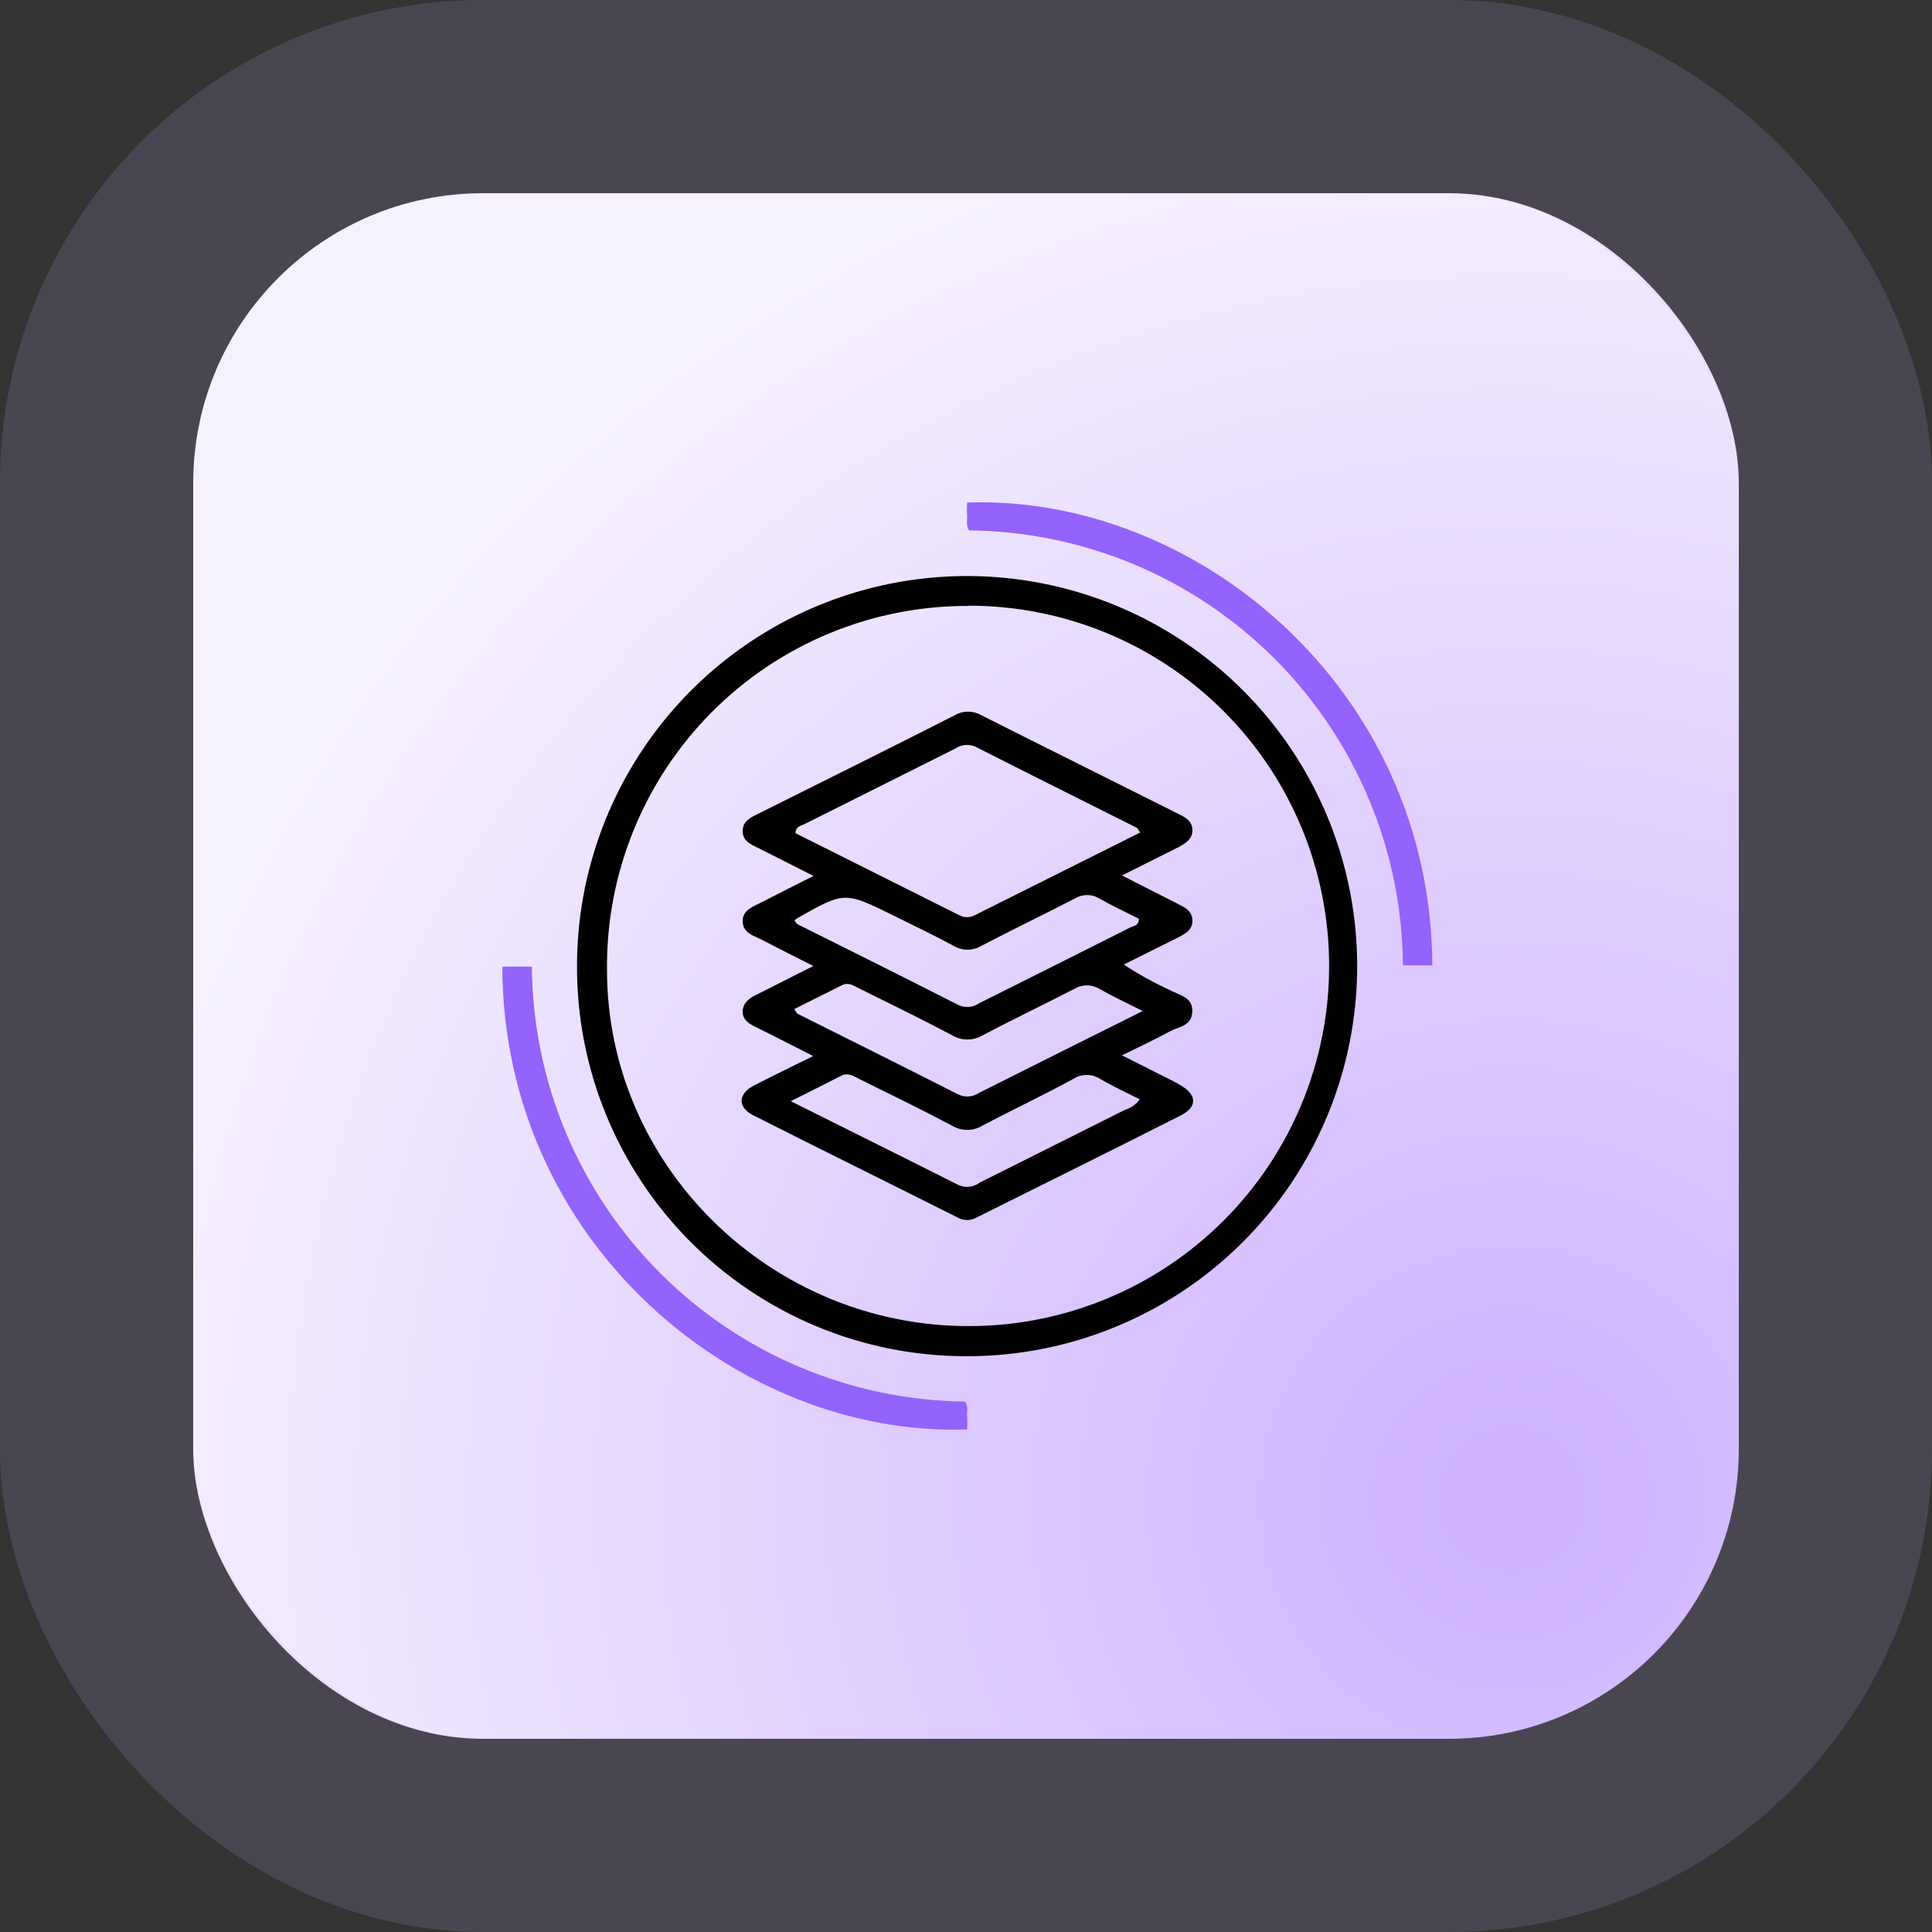 <svg width="100" height="100" viewBox="0 0 100 100" fill="none" xmlns="http://www.w3.org/2000/svg">
<rect x="0" y="0" width="100" height="100" fill="#333333" stroke="none"/>
<rect x="10" y="10" width="80" height="80" rx="15" fill="url(#paint0_radial_701_261)"/>
<rect x="5" y="5" width="90" height="90" rx="20" stroke="#D0B5FF" stroke-opacity="0.15" stroke-width="10"/>
<path d="M29.866 49.951C29.877 45.957 31.072 42.056 33.3 38.742C35.529 35.427 38.69 32.848 42.384 31.33C46.079 29.813 50.14 29.425 54.055 30.216C57.97 31.007 61.562 32.941 64.377 35.774C67.193 38.606 69.105 42.211 69.872 46.13C70.638 50.05 70.225 54.109 68.685 57.794C67.145 61.479 64.546 64.624 61.218 66.832C57.89 69.04 53.982 70.211 49.988 70.198C47.336 70.196 44.709 69.67 42.261 68.651C39.812 67.631 37.589 66.138 35.719 64.256C33.849 62.375 32.369 60.142 31.365 57.688C30.36 55.233 29.851 52.603 29.866 49.951ZM50.125 31.363C47.653 31.355 45.205 31.838 42.922 32.784C40.639 33.731 38.567 35.122 36.826 36.876C35.086 38.631 33.711 40.714 32.783 43.004C31.855 45.295 31.391 47.747 31.419 50.218C31.419 60.36 39.914 68.669 50.181 68.638C55.125 68.63 59.864 66.659 63.355 63.157C66.847 59.656 68.804 54.911 68.796 49.966C68.789 45.022 66.817 40.283 63.316 36.792C59.814 33.3 55.069 31.343 50.125 31.351V31.363Z" fill="black"/>
<path d="M74.137 49.969H72.615C72.573 44.022 70.195 38.329 65.995 34.117C61.795 29.906 56.109 27.513 50.162 27.454C49.975 27.181 50.081 26.914 50.056 26.665C50.031 26.416 50.056 26.23 50.056 26.012C61.864 25.596 74.069 35.602 74.137 49.969Z" fill="#9363FC"/>
<path d="M26 50.031H27.529C27.576 55.972 29.95 61.658 34.142 65.867C38.334 70.077 44.01 72.475 49.951 72.546C50.137 72.82 50.031 73.081 50.056 73.329C50.081 73.578 50.056 73.771 50.056 73.988C38.218 74.392 26.037 64.362 26 50.031Z" fill="#9363FC"/>
<path d="M42.089 54.661C40.958 54.089 40.013 53.598 39.062 53.132C38.727 52.965 38.441 52.772 38.441 52.362C38.441 51.952 38.733 51.691 39.106 51.51C40.05 51.044 40.97 50.559 42.101 50C41.113 49.503 40.268 49.08 39.423 48.639C39.006 48.422 38.459 48.304 38.441 47.695C38.422 47.086 39.019 46.912 39.46 46.682C40.287 46.253 41.113 45.837 42.107 45.339L39.243 43.891C38.864 43.705 38.447 43.543 38.441 43.028C38.435 42.512 38.826 42.331 39.205 42.139C42.617 40.436 46.041 38.739 49.422 37.018C49.63 36.898 49.865 36.834 50.105 36.834C50.346 36.834 50.581 36.898 50.789 37.018C54.157 38.715 57.538 40.393 60.906 42.083C61.279 42.269 61.702 42.443 61.72 42.953C61.739 43.462 61.292 43.699 60.888 43.904L58.072 45.315L60.937 46.769C61.31 46.961 61.72 47.135 61.72 47.651C61.72 48.167 61.316 48.347 60.944 48.54L58.166 49.926C58.921 50.422 59.712 50.86 60.533 51.237C61.012 51.51 61.739 51.585 61.714 52.349C61.689 53.114 61.024 53.132 60.558 53.381C59.8 53.791 59.017 54.164 58.072 54.624L60.403 55.798C60.633 55.916 60.863 56.028 61.087 56.159C61.95 56.656 61.994 57.29 61.124 57.731C57.619 59.508 54.089 61.248 50.559 63.013C50.407 63.102 50.235 63.148 50.059 63.148C49.883 63.148 49.711 63.102 49.559 63.013C46.041 61.248 42.511 59.508 38.994 57.731C38.18 57.321 38.186 56.637 38.994 56.202C39.957 55.705 40.933 55.239 42.089 54.661ZM59.017 43.09C58.905 42.941 58.88 42.866 58.831 42.841C56.065 41.449 53.287 40.076 50.522 38.665C50.349 38.581 50.157 38.545 49.966 38.56C49.775 38.576 49.591 38.642 49.434 38.752C46.845 40.049 44.247 41.35 41.641 42.655C41.461 42.742 41.181 42.767 41.175 43.127L49.639 47.365C49.766 47.435 49.908 47.472 50.053 47.472C50.197 47.472 50.34 47.435 50.466 47.365C53.294 45.948 56.115 44.538 59.017 43.09ZM41.126 47.651C41.206 47.751 41.237 47.819 41.293 47.844C44.065 49.23 46.843 50.609 49.608 52.02C49.782 52.1 49.974 52.133 50.165 52.116C50.356 52.098 50.539 52.031 50.696 51.92C53.294 50.615 55.897 49.323 58.495 48.011C58.669 47.925 58.961 47.912 58.943 47.552C58.265 47.21 57.563 46.887 56.892 46.501C56.705 46.387 56.489 46.327 56.27 46.327C56.051 46.327 55.836 46.387 55.649 46.501C54.039 47.328 52.411 48.117 50.808 48.95C50.588 49.084 50.335 49.155 50.078 49.155C49.82 49.155 49.567 49.084 49.347 48.95C48.328 48.397 47.272 47.9 46.24 47.384C43.711 46.141 43.711 46.141 41.269 47.527C41.2 47.552 41.2 47.583 41.126 47.651ZM59.148 52.331C58.253 51.877 57.55 51.554 56.879 51.169C56.69 51.059 56.476 51.002 56.258 51.002C56.04 51.002 55.825 51.059 55.636 51.169C54.064 51.983 52.455 52.747 50.889 53.574C50.644 53.724 50.362 53.804 50.074 53.804C49.787 53.804 49.505 53.724 49.26 53.574C47.688 52.741 46.091 51.964 44.5 51.175C44.214 51.038 43.934 50.821 43.593 50.988C42.766 51.398 41.946 51.815 41.107 52.231C41.213 52.374 41.237 52.449 41.287 52.474C44.053 53.859 46.831 55.239 49.59 56.644C49.763 56.728 49.955 56.765 50.148 56.751C50.34 56.737 50.525 56.672 50.683 56.563L55.096 54.35L59.148 52.331ZM40.92 56.992C43.966 58.514 46.799 59.919 49.621 61.342C49.797 61.419 49.991 61.448 50.182 61.425C50.374 61.402 50.555 61.328 50.708 61.211L58.253 57.433C58.553 57.344 58.814 57.156 58.992 56.898C58.284 56.544 57.588 56.221 56.929 55.836C56.725 55.708 56.489 55.64 56.248 55.64C56.008 55.64 55.772 55.708 55.568 55.836C54.014 56.687 52.386 57.451 50.833 58.272C50.6 58.411 50.333 58.484 50.062 58.484C49.791 58.484 49.524 58.411 49.291 58.272C47.719 57.439 46.122 56.662 44.525 55.873C44.214 55.718 43.903 55.488 43.531 55.686C42.735 56.097 41.933 56.494 40.939 56.992H40.92Z" fill="black"/>
<defs>
<radialGradient id="paint0_radial_701_261" cx="0" cy="0" r="1" gradientUnits="userSpaceOnUse" gradientTransform="translate(78.25 78) rotate(-112.56) scale(73.635)">
<stop stop-color="#CEB1FF"/>
<stop offset="1" stop-color="#F6F1FF"/>
</radialGradient>
</defs>
</svg>

